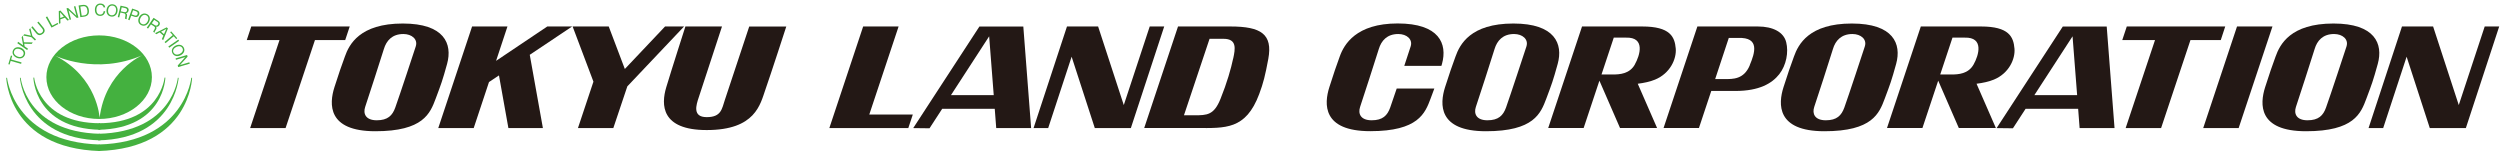 <svg width="356" height="22" viewBox="0 0 356 22" fill="none" xmlns="http://www.w3.org/2000/svg">
<g clip-path="url(#clip0_4940_48082)">
<path d="M318.552 3.77H323.599L318.783 18.24H313.736L318.552 3.77Z" fill="#231815"/>
<path d="M49.801 3.77H35.782L35.14 5.703H39.803L35.619 18.24H40.666L44.85 5.703H49.158L49.801 3.77Z" fill="#231815"/>
<path d="M316.873 3.77H302.855L302.212 5.703H306.876L302.692 18.24H307.739L311.922 5.703H316.24L316.873 3.77Z" fill="#231815"/>
<path d="M163.721 3.77L160.027 14.961L156.371 3.77H151.938L147.179 18.24H149.261L152.6 8.076L155.901 18.24H161.034L165.784 3.77H163.721Z" fill="#231815"/>
<path d="M353.823 3.77L350.129 14.961L346.474 3.77H342.041L337.282 18.24H339.364L342.703 8.076L346.003 18.24H351.137L355.886 3.77H353.823Z" fill="#231815"/>
<path d="M123.787 16.306L127.961 3.77H122.914L118.097 18.24H129.342L129.985 16.306H123.787Z" fill="#231815"/>
<path d="M141.863 18.24H146.833L145.72 3.779H139.465L130.042 18.24L132.364 18.268L134.168 15.493H141.652L141.863 18.249V18.24ZM135.416 13.55L140.856 5.171L141.508 13.55H135.425H135.416Z" fill="#231815"/>
<path d="M296.149 18.24H301.109L299.996 3.779H293.741L284.318 18.24L286.64 18.268L288.444 15.493H295.928L296.139 18.249L296.149 18.24ZM289.691 13.55L295.132 5.171L295.784 13.55H289.701H289.691Z" fill="#231815"/>
<path d="M57.352 3.349C51.231 3.349 49.715 6.329 49.11 8.057C48.496 9.786 48.381 10.038 47.623 12.42C46.865 14.802 46.606 18.688 53.447 18.688C60.288 18.688 61.257 16.138 62.044 14.036C62.831 11.934 62.984 11.56 63.666 9.094C64.452 6.236 63.272 3.349 57.362 3.349H57.352ZM59.204 6.609C59.05 7.086 56.892 13.644 56.287 15.316C55.884 16.446 55.222 17.128 53.649 17.128C52.075 17.128 51.682 16.194 51.998 15.232C52.315 14.27 54.32 8.142 54.666 6.974C55.021 5.806 55.827 4.844 57.438 4.844C58.657 4.844 59.53 5.61 59.204 6.6V6.609Z" fill="#231815"/>
<path d="M215.504 3.349C209.392 3.349 207.876 6.329 207.262 8.057C206.648 9.786 206.533 10.038 205.775 12.42C205.017 14.802 204.758 18.688 211.599 18.688C218.44 18.688 219.4 16.138 220.196 14.036C220.983 11.934 221.136 11.56 221.817 9.094C222.604 6.236 221.424 3.349 215.504 3.349ZM217.365 6.609C217.212 7.086 215.053 13.644 214.458 15.316C214.046 16.446 213.384 17.128 211.81 17.128C210.236 17.128 209.843 16.194 210.16 15.232C210.486 14.27 212.482 8.142 212.827 6.974C213.182 5.806 213.998 4.844 215.6 4.844C216.819 4.844 217.682 5.61 217.365 6.6V6.609Z" fill="#231815"/>
<path d="M263.699 3.349C257.587 3.349 256.071 6.329 255.457 8.057C254.843 9.786 254.728 10.038 253.97 12.42C253.212 14.802 252.953 18.688 259.794 18.688C266.635 18.688 267.604 16.138 268.391 14.036C269.178 11.934 269.331 11.56 270.012 9.094C270.799 6.236 269.619 3.349 263.699 3.349ZM265.551 6.609C265.397 7.086 263.238 13.644 262.634 15.316C262.221 16.446 261.569 17.128 259.995 17.128C258.422 17.128 258.028 16.194 258.345 15.232C258.671 14.27 260.667 8.142 261.012 6.974C261.358 5.806 262.183 4.844 263.785 4.844C265.004 4.844 265.877 5.61 265.551 6.6V6.609Z" fill="#231815"/>
<path d="M332.283 3.349C326.161 3.349 324.655 6.329 324.041 8.057C323.427 9.786 323.312 10.038 322.554 12.42C321.796 14.802 321.527 18.688 328.378 18.688C335.229 18.688 336.188 16.138 336.975 14.036C337.762 11.934 337.915 11.56 338.596 9.094C339.383 6.236 338.203 3.349 332.293 3.349H332.283ZM334.144 6.609C333.991 7.086 331.832 13.644 331.227 15.316C330.825 16.446 330.162 17.128 328.589 17.128C327.015 17.128 326.622 16.194 326.939 15.232C327.255 14.27 329.261 8.142 329.606 6.974C329.951 5.806 330.767 4.844 332.369 4.844C333.597 4.844 334.461 5.61 334.144 6.6V6.609Z" fill="#231815"/>
<path d="M81.473 3.77H77.933L70.641 8.665L72.262 3.77H67.225L62.408 18.24H67.455L69.633 11.682L71.053 10.738L72.396 18.24H77.309L75.438 7.805L81.473 3.77Z" fill="#231815"/>
<path d="M97.41 3.77H94.705L88.977 9.823L86.683 3.77H81.54L84.505 11.626L82.299 18.24H87.336L89.332 12.298L97.41 3.77Z" fill="#231815"/>
<path d="M97.602 3.77H102.812C102.812 3.77 99.838 12.878 99.492 13.896C99.147 14.923 98.562 16.68 100.634 16.68C102.707 16.68 102.793 15.521 103.225 14.213C103.666 12.906 106.689 3.779 106.689 3.779H111.966C111.966 3.779 109.72 10.701 108.991 12.765C108.262 14.839 107.59 18.52 100.634 18.52C94.11 18.52 94.138 14.895 94.868 12.448C95.597 10.01 97.602 3.77 97.602 3.77Z" fill="#231815"/>
<path d="M175.205 3.77H167.75L162.934 18.23H170.427C174.447 18.23 177.393 18.52 179.312 13.391C179.907 11.803 180.166 10.738 180.607 8.384C181.25 4.862 179.581 3.77 175.205 3.77ZM175.599 8.338C175.311 9.72 174.726 11.794 173.795 14.092C172.864 16.39 171.905 16.418 170.043 16.418H168.595L172.241 5.526H174.217C176.174 5.526 175.906 6.946 175.608 8.338H175.599Z" fill="#231815"/>
<path d="M198.885 12.625C198.502 13.774 198.156 14.793 197.964 15.316C197.561 16.446 196.899 17.128 195.326 17.128C193.752 17.128 193.359 16.194 193.675 15.232C193.992 14.27 195.997 8.141 196.343 6.974C196.698 5.806 197.504 4.844 199.116 4.844C200.334 4.844 201.198 5.61 200.881 6.6C200.824 6.787 200.44 7.955 199.97 9.375H205.256C205.285 9.281 205.304 9.188 205.343 9.085C206.13 6.226 204.949 3.34 199.029 3.34C193.109 3.34 191.392 6.32 190.778 8.048C190.173 9.776 190.049 10.028 189.3 12.411C188.542 14.793 188.283 18.679 195.124 18.679C201.965 18.679 202.935 16.128 203.721 14.027C203.942 13.447 204.105 13.008 204.249 12.607H198.895L198.885 12.625Z" fill="#231815"/>
<path d="M238.627 6.918C238.483 5.246 237.841 3.77 233.849 3.77H225.281L220.464 18.23H225.511L227.756 11.486L230.692 18.23H235.97L233.216 11.925C234.118 11.813 234.981 11.626 235.682 11.336C237.812 10.458 238.752 8.412 238.627 6.908V6.918ZM232.803 9.188C232.045 10.524 230.654 10.608 229.627 10.608H228.054L229.8 5.358H231.546C234.31 5.274 233.552 7.852 232.794 9.188H232.803Z" fill="#231815"/>
<path d="M286.861 6.918C286.717 5.246 286.084 3.77 282.092 3.77H273.524L268.708 18.23H273.754L276 11.486L278.936 18.23H284.213L281.459 11.925C282.361 11.813 283.215 11.626 283.925 11.336C286.055 10.458 286.995 8.412 286.861 6.908V6.918ZM281.037 9.188C280.279 10.524 278.878 10.608 277.861 10.608H276.287L278.034 5.358H279.78C282.543 5.274 281.795 7.852 281.037 9.188Z" fill="#231815"/>
<path d="M254.353 6.012C254.008 4.592 252.501 3.77 250.314 3.77H241.707L236.891 18.23H241.928L243.684 12.952H247.128C250.535 12.952 252.338 11.869 253.365 10.57C254.382 9.272 254.708 7.422 254.353 6.002V6.012ZM249.172 9.29C248.328 11.318 246.773 11.261 245.584 11.261H244.24L246.178 5.404H247.493C250.669 5.264 249.872 7.59 249.162 9.281L249.172 9.29Z" fill="#231815"/>
<path d="M14.118 5.04C9.973 5.04 6.605 7.702 6.605 10.991C6.605 14.279 9.973 16.941 14.118 16.941C18.263 16.941 21.631 14.279 21.631 10.991C21.631 7.702 18.272 5.04 14.118 5.04ZM14.185 16.773C14.185 16.773 13.878 10.953 7.824 7.917C7.824 7.917 13.628 10.767 20.297 7.852C20.297 7.852 14.991 10.141 14.185 16.773Z" fill="#44B13F"/>
<path d="M14.233 17.549C5.463 17.53 4.868 11.047 4.868 11.047H4.753C4.753 11.047 4.878 18.287 14.29 18.483" fill="#44B13F"/>
<path d="M14.242 19.052C3.669 18.8 2.949 11.075 2.949 11.075H2.834C2.834 11.075 3.4 19.772 14.309 19.987" fill="#44B13F"/>
<path d="M14.185 20.575C1.961 20.239 1.001 11.075 1.001 11.075H0.886C0.886 11.075 1.184 21.108 14.242 21.509" fill="#44B13F"/>
<path d="M14.06 20.575C26.284 20.239 27.243 11.075 27.243 11.075H27.358C27.358 11.075 27.061 21.108 14.002 21.509" fill="#44B13F"/>
<path d="M14.031 19.052C24.605 18.8 25.324 11.075 25.324 11.075H25.439C25.439 11.075 24.873 19.772 13.964 19.987" fill="#44B13F"/>
<path d="M14.07 17.549C22.83 17.53 23.434 11.047 23.434 11.047H23.549C23.549 11.047 23.425 18.287 14.012 18.483" fill="#44B13F"/>
<path d="M1.519 8.674L1.366 9.188L1.184 9.141L1.558 7.908L1.74 7.955L1.587 8.468L3.064 8.889L3.007 9.094L1.529 8.674H1.519Z" fill="#44B13F"/>
<path d="M1.865 7.142C2.095 6.684 2.594 6.637 3.026 6.824C3.448 7.02 3.726 7.441 3.505 7.899C3.275 8.356 2.776 8.403 2.344 8.207C1.922 8.011 1.644 7.59 1.865 7.133V7.142ZM3.314 7.824C3.486 7.478 3.237 7.17 2.92 7.03C2.603 6.88 2.201 6.88 2.037 7.226C1.865 7.581 2.114 7.88 2.431 8.029C2.747 8.179 3.141 8.179 3.314 7.824Z" fill="#44B13F"/>
<path d="M2.47 6.133L2.594 5.956L3.295 6.451L3.084 5.302L3.247 5.077L3.41 6.021L4.667 6.04L4.504 6.254L3.448 6.226L3.506 6.6L3.995 6.946L3.861 7.123L2.46 6.142L2.47 6.133Z" fill="#44B13F"/>
<path d="M4.619 5.133L5.127 5.619L4.974 5.769L4.465 5.292L3.285 5.049L3.467 4.872L4.408 5.077L4.149 4.181L4.321 4.012L4.619 5.143V5.133Z" fill="#44B13F"/>
<path d="M6.183 3.928C6.451 4.255 6.413 4.582 6.087 4.825C5.751 5.077 5.434 5.077 5.146 4.722L4.456 3.882L4.628 3.741L5.31 4.582C5.501 4.816 5.732 4.844 5.962 4.666C6.173 4.498 6.192 4.283 6 4.05L5.31 3.209L5.482 3.078L6.173 3.919L6.183 3.928Z" fill="#44B13F"/>
<path d="M6.528 2.443L6.72 2.34L7.44 3.658L8.207 3.256L8.294 3.424L7.334 3.928L6.519 2.443H6.528Z" fill="#44B13F"/>
<path d="M8.37 1.584L8.6 1.5L9.829 2.845L9.598 2.929L9.243 2.518L8.591 2.761L8.61 3.302L8.399 3.387L8.37 1.584ZM8.581 2.564L9.099 2.368L8.552 1.733L8.581 2.564Z" fill="#44B13F"/>
<path d="M9.464 1.191L9.685 1.135L10.884 2.247L10.529 0.92L10.73 0.874L11.172 2.499L10.941 2.555L9.761 1.462L10.116 2.77L9.915 2.826L9.473 1.201L9.464 1.191Z" fill="#44B13F"/>
<path d="M11.191 0.78L11.747 0.705C12.246 0.64 12.573 0.855 12.649 1.387C12.726 1.948 12.534 2.294 11.997 2.368L11.44 2.443L11.191 0.78ZM11.623 2.238L11.987 2.191C12.141 2.163 12.534 2.069 12.438 1.453C12.381 1.051 12.198 0.836 11.805 0.892L11.44 0.948L11.632 2.238H11.623Z" fill="#44B13F"/>
<path d="M14.751 1.051C14.712 0.808 14.52 0.687 14.29 0.687C13.897 0.687 13.734 1.014 13.724 1.369C13.724 1.752 13.878 2.079 14.281 2.079C14.568 2.079 14.741 1.873 14.76 1.593H14.981C14.933 2.013 14.674 2.266 14.261 2.266C13.753 2.266 13.503 1.864 13.513 1.378C13.513 0.883 13.801 0.491 14.309 0.5C14.655 0.5 14.933 0.696 14.981 1.051H14.76H14.751Z" fill="#44B13F"/>
<path d="M16.065 0.612C16.583 0.668 16.794 1.126 16.737 1.584C16.679 2.041 16.363 2.424 15.844 2.359C15.326 2.303 15.115 1.845 15.173 1.397C15.23 0.948 15.547 0.556 16.065 0.612ZM15.873 2.172C16.267 2.219 16.487 1.892 16.526 1.556C16.574 1.219 16.449 0.846 16.046 0.799C15.643 0.752 15.432 1.079 15.393 1.425C15.355 1.761 15.47 2.125 15.873 2.181V2.172Z" fill="#44B13F"/>
<path d="M17.169 0.808L17.927 0.976C18.224 1.042 18.378 1.257 18.31 1.518C18.262 1.714 18.138 1.864 17.927 1.873C18.099 1.957 18.109 2.107 18.08 2.266C18.051 2.424 18.003 2.602 18.061 2.733L17.821 2.677C17.773 2.593 17.85 2.424 17.859 2.256C17.879 2.088 17.869 1.948 17.668 1.901L17.149 1.78L16.977 2.48L16.766 2.434L17.169 0.799V0.808ZM17.639 1.714C17.84 1.761 18.023 1.752 18.08 1.509C18.119 1.35 18.061 1.21 17.859 1.163L17.332 1.042L17.197 1.612L17.639 1.714Z" fill="#44B13F"/>
<path d="M18.819 1.219L19.5 1.453C19.807 1.556 19.913 1.799 19.807 2.088C19.702 2.378 19.471 2.499 19.155 2.387L18.684 2.228L18.445 2.882L18.243 2.807L18.819 1.219ZM18.742 2.051L19.145 2.191C19.375 2.275 19.519 2.21 19.586 2.013C19.654 1.827 19.586 1.686 19.356 1.602L18.953 1.462L18.742 2.041V2.051Z" fill="#44B13F"/>
<path d="M20.92 2.004C21.39 2.228 21.429 2.723 21.218 3.134C21.007 3.545 20.575 3.807 20.114 3.583C19.644 3.358 19.606 2.863 19.807 2.452C20.018 2.041 20.45 1.78 20.92 2.004ZM20.201 3.415C20.565 3.583 20.872 3.34 21.026 3.041C21.179 2.733 21.189 2.35 20.834 2.172C20.479 1.995 20.162 2.247 20.009 2.546C19.855 2.845 19.846 3.237 20.201 3.415Z" fill="#44B13F"/>
<path d="M21.88 2.546L22.522 2.966C22.782 3.134 22.839 3.377 22.686 3.601C22.57 3.77 22.398 3.863 22.206 3.798C22.34 3.938 22.292 4.078 22.206 4.227C22.119 4.367 22.004 4.517 22.023 4.666L21.822 4.536C21.812 4.442 21.937 4.311 22.004 4.162C22.081 4.012 22.129 3.872 21.947 3.76L21.496 3.471L21.083 4.068L20.901 3.947L21.86 2.546H21.88ZM21.995 3.555C22.167 3.667 22.34 3.713 22.484 3.508C22.58 3.377 22.58 3.218 22.407 3.116L21.956 2.826L21.62 3.312L22.004 3.555H21.995Z" fill="#44B13F"/>
<path d="M23.731 3.891L23.914 4.05L23.232 5.722L23.05 5.563L23.261 5.068L22.743 4.61L22.254 4.872L22.081 4.722L23.722 3.9L23.731 3.891ZM22.935 4.508L23.348 4.872L23.683 4.106L22.935 4.508Z" fill="#44B13F"/>
<path d="M24.595 4.993L24.23 4.592L24.374 4.47L25.238 5.442L25.094 5.563L24.739 5.162L23.578 6.142L23.434 5.984L24.595 5.003V4.993Z" fill="#44B13F"/>
<path d="M25.382 5.638L25.507 5.815L24.096 6.796L23.972 6.619L25.382 5.647V5.638Z" fill="#44B13F"/>
<path d="M26.159 6.759C26.408 7.217 26.149 7.637 25.737 7.861C25.324 8.076 24.816 8.048 24.566 7.6C24.317 7.151 24.576 6.722 24.988 6.507C25.401 6.292 25.909 6.32 26.159 6.759ZM24.729 7.506C24.921 7.843 25.314 7.824 25.622 7.665C25.929 7.506 26.168 7.189 25.977 6.852C25.785 6.507 25.391 6.535 25.075 6.694C24.768 6.852 24.528 7.17 24.72 7.516L24.729 7.506Z" fill="#44B13F"/>
<path d="M26.648 7.843L26.715 8.067L25.622 9.262L26.965 8.87L27.023 9.066L25.372 9.552L25.305 9.328L26.38 8.132L25.056 8.515L24.998 8.319L26.648 7.824V7.843Z" fill="#44B13F"/>
</g>
<defs>
<clipPath id="clip0_4940_48082">
<rect width="355" height="21" fill="white" transform="translate(0.886 0.5)"/>
</clipPath>
</defs>
</svg>
